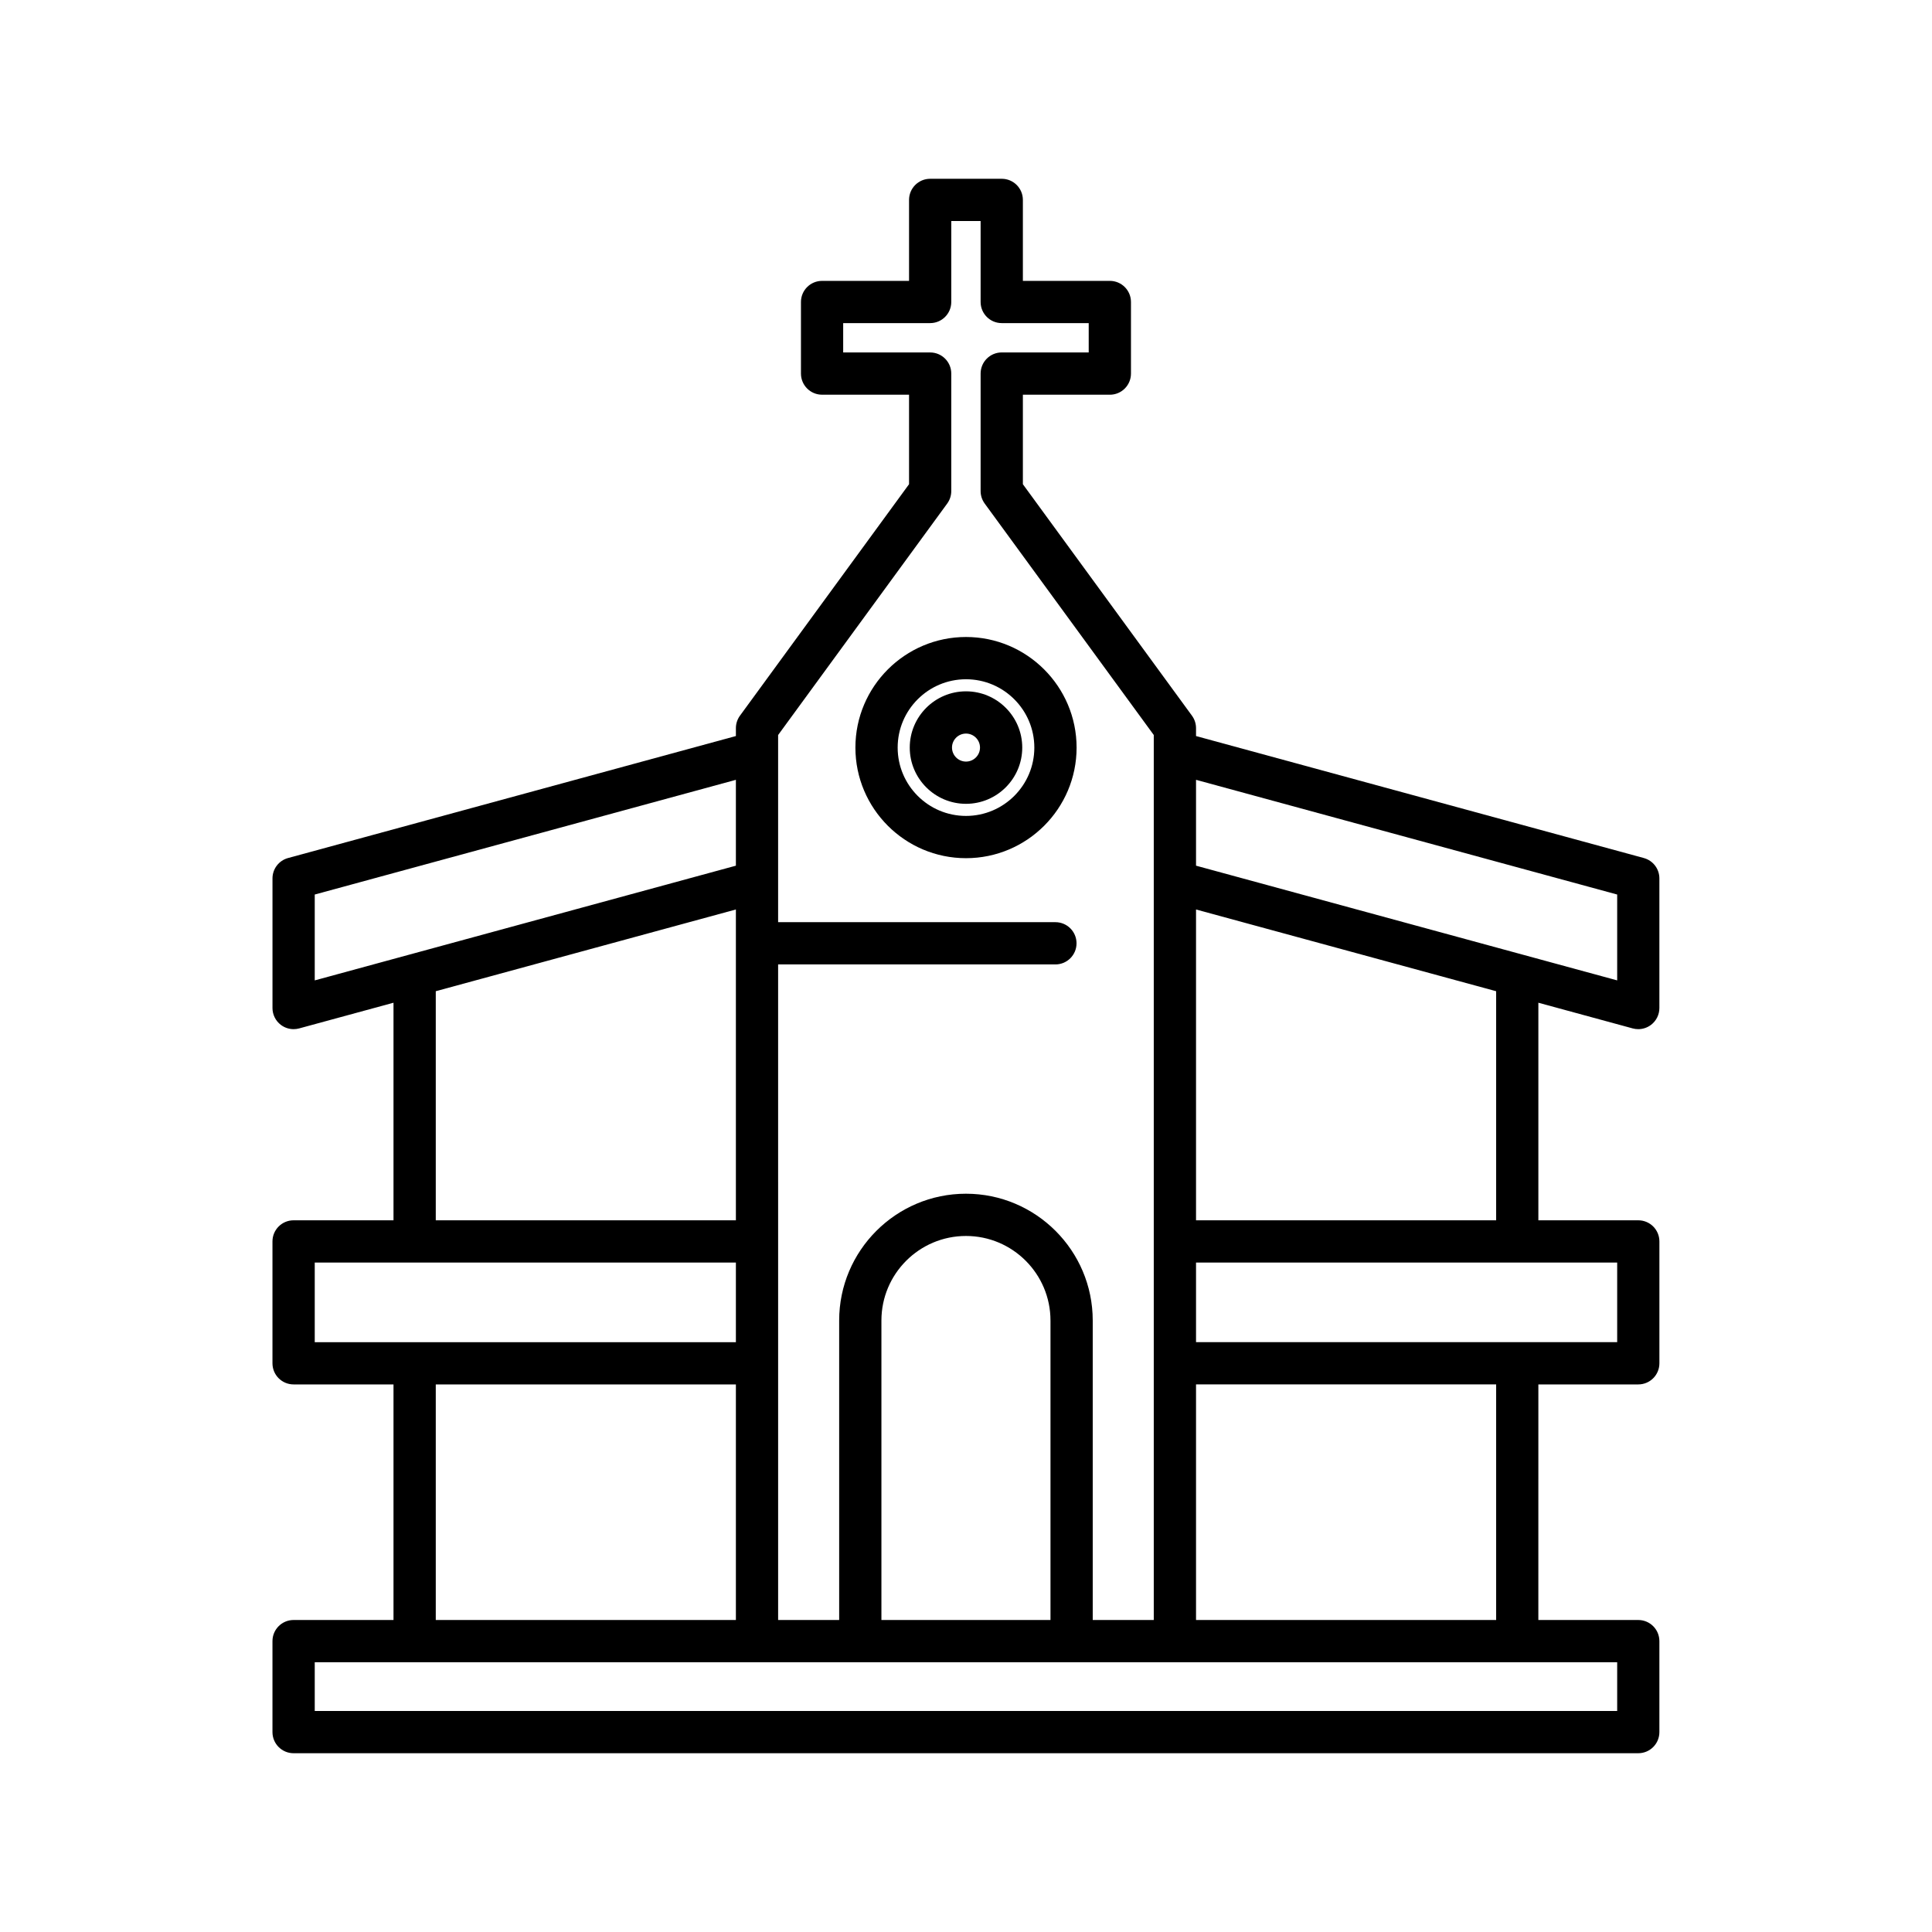 <?xml version="1.0" encoding="UTF-8"?>
<!-- Uploaded to: SVG Repo, www.svgrepo.com, Generator: SVG Repo Mixer Tools -->
<svg fill="#000000" width="800px" height="800px" version="1.1" viewBox="144 144 512 512" xmlns="http://www.w3.org/2000/svg">
 <g>
  <path d="m579.64 371.39-118.68-32.328v-2.098c0-1.188-0.379-2.344-1.078-3.301l-44.809-61.34v-23.719h23.047c3.094 0 5.598-2.504 5.598-5.598v-18.973c0-3.094-2.504-5.598-5.598-5.598h-23.047v-21.457c0-3.094-2.504-5.598-5.598-5.598h-18.969c-3.094 0-5.598 2.504-5.598 5.598v21.457h-23.047c-3.094 0-5.598 2.504-5.598 5.598v18.969c0 3.094 2.504 5.598 5.598 5.598h23.047v23.719l-44.809 61.34c-0.699 0.957-1.078 2.117-1.078 3.301v2.098l-118.68 32.328c-2.438 0.66-4.129 2.875-4.129 5.402v34.352c0 1.742 0.816 3.391 2.199 4.449 0.988 0.754 2.188 1.148 3.398 1.148 0.492 0 0.984-0.066 1.469-0.195l25.004-6.809v57.66h-26.477c-3.094 0-5.598 2.504-5.598 5.598v32.297c0 3.094 2.504 5.598 5.598 5.598h26.477v62.43h-26.477c-3.094 0-5.598 2.504-5.598 5.598v24.109c0 3.094 2.504 5.598 5.598 5.598h356.35c3.094 0 5.598-2.504 5.598-5.598v-24.109c0-3.094-2.504-5.598-5.598-5.598h-26.477l0.004-62.43h26.477c3.094 0 5.598-2.504 5.598-5.598v-32.297c0-3.094-2.504-5.598-5.598-5.598h-26.477v-57.66l25.004 6.809c0.488 0.133 0.98 0.195 1.469 0.195 1.215 0 2.41-0.395 3.398-1.148 1.383-1.059 2.199-2.707 2.199-4.449v-34.352c0.004-2.523-1.688-4.738-4.125-5.398zm-118.68 13.633 79.535 21.66v60.711h-79.535zm0 125.86h79.535v62.43h-79.535zm-110.75-111.3h73.484c3.094 0 5.598-2.504 5.598-5.598s-2.504-5.598-5.598-5.598h-73.484v-49.598l44.809-61.34c0.699-0.957 1.078-2.117 1.078-3.301v-31.145c0-3.094-2.504-5.598-5.598-5.598h-23.047v-7.777h23.047c3.094 0 5.598-2.504 5.598-5.598l0.004-21.457h7.773v21.457c0 3.094 2.504 5.598 5.598 5.598h23.047v7.773h-23.047c-3.094 0-5.598 2.504-5.598 5.598v31.145c0 1.188 0.379 2.344 1.078 3.301l44.809 61.34v234.53h-16.176v-79.367c0-18.527-15.07-33.598-33.598-33.598s-33.598 15.07-33.598 33.598v79.371h-16.176zm72.18 94.363v79.371h-44.805v-79.371c0-12.355 10.047-22.402 22.402-22.402 12.352-0.004 22.402 10.047 22.402 22.402zm-194.98-90.133v-22.754l111.61-30.398v22.754zm111.61-18.793v82.371h-79.535v-60.711zm-111.61 114.67v-21.102h111.61v21.102zm111.61 11.195v62.43h-79.535v-62.43zm233.55 73.629v12.914l-345.16-0.004v-12.914h318.68zm0-105.93v21.102h-111.61v-21.102zm0-74.773-111.61-30.398v-22.754l111.61 30.398z"/>
  <path d="m400 312.81c-16.16 0-29.309 13.148-29.309 29.309 0 16.16 13.148 29.309 29.309 29.309s29.309-13.148 29.309-29.309c-0.004-16.16-13.152-29.309-29.309-29.309zm0 47.418c-9.988 0-18.109-8.125-18.109-18.109-0.004-9.988 8.121-18.109 18.109-18.109s18.109 8.125 18.109 18.109c0 9.988-8.125 18.109-18.109 18.109z"/>
  <path d="m400 327.21c-8.223 0-14.906 6.688-14.906 14.906-0.004 8.223 6.684 14.906 14.906 14.906s14.906-6.688 14.906-14.906c0-8.223-6.688-14.906-14.906-14.906zm0 18.617c-2.043 0-3.711-1.668-3.711-3.711-0.004-2.043 1.664-3.711 3.711-3.711 2.043 0 3.711 1.668 3.711 3.711 0 2.043-1.668 3.711-3.711 3.711z"/>
 </g>
</svg>